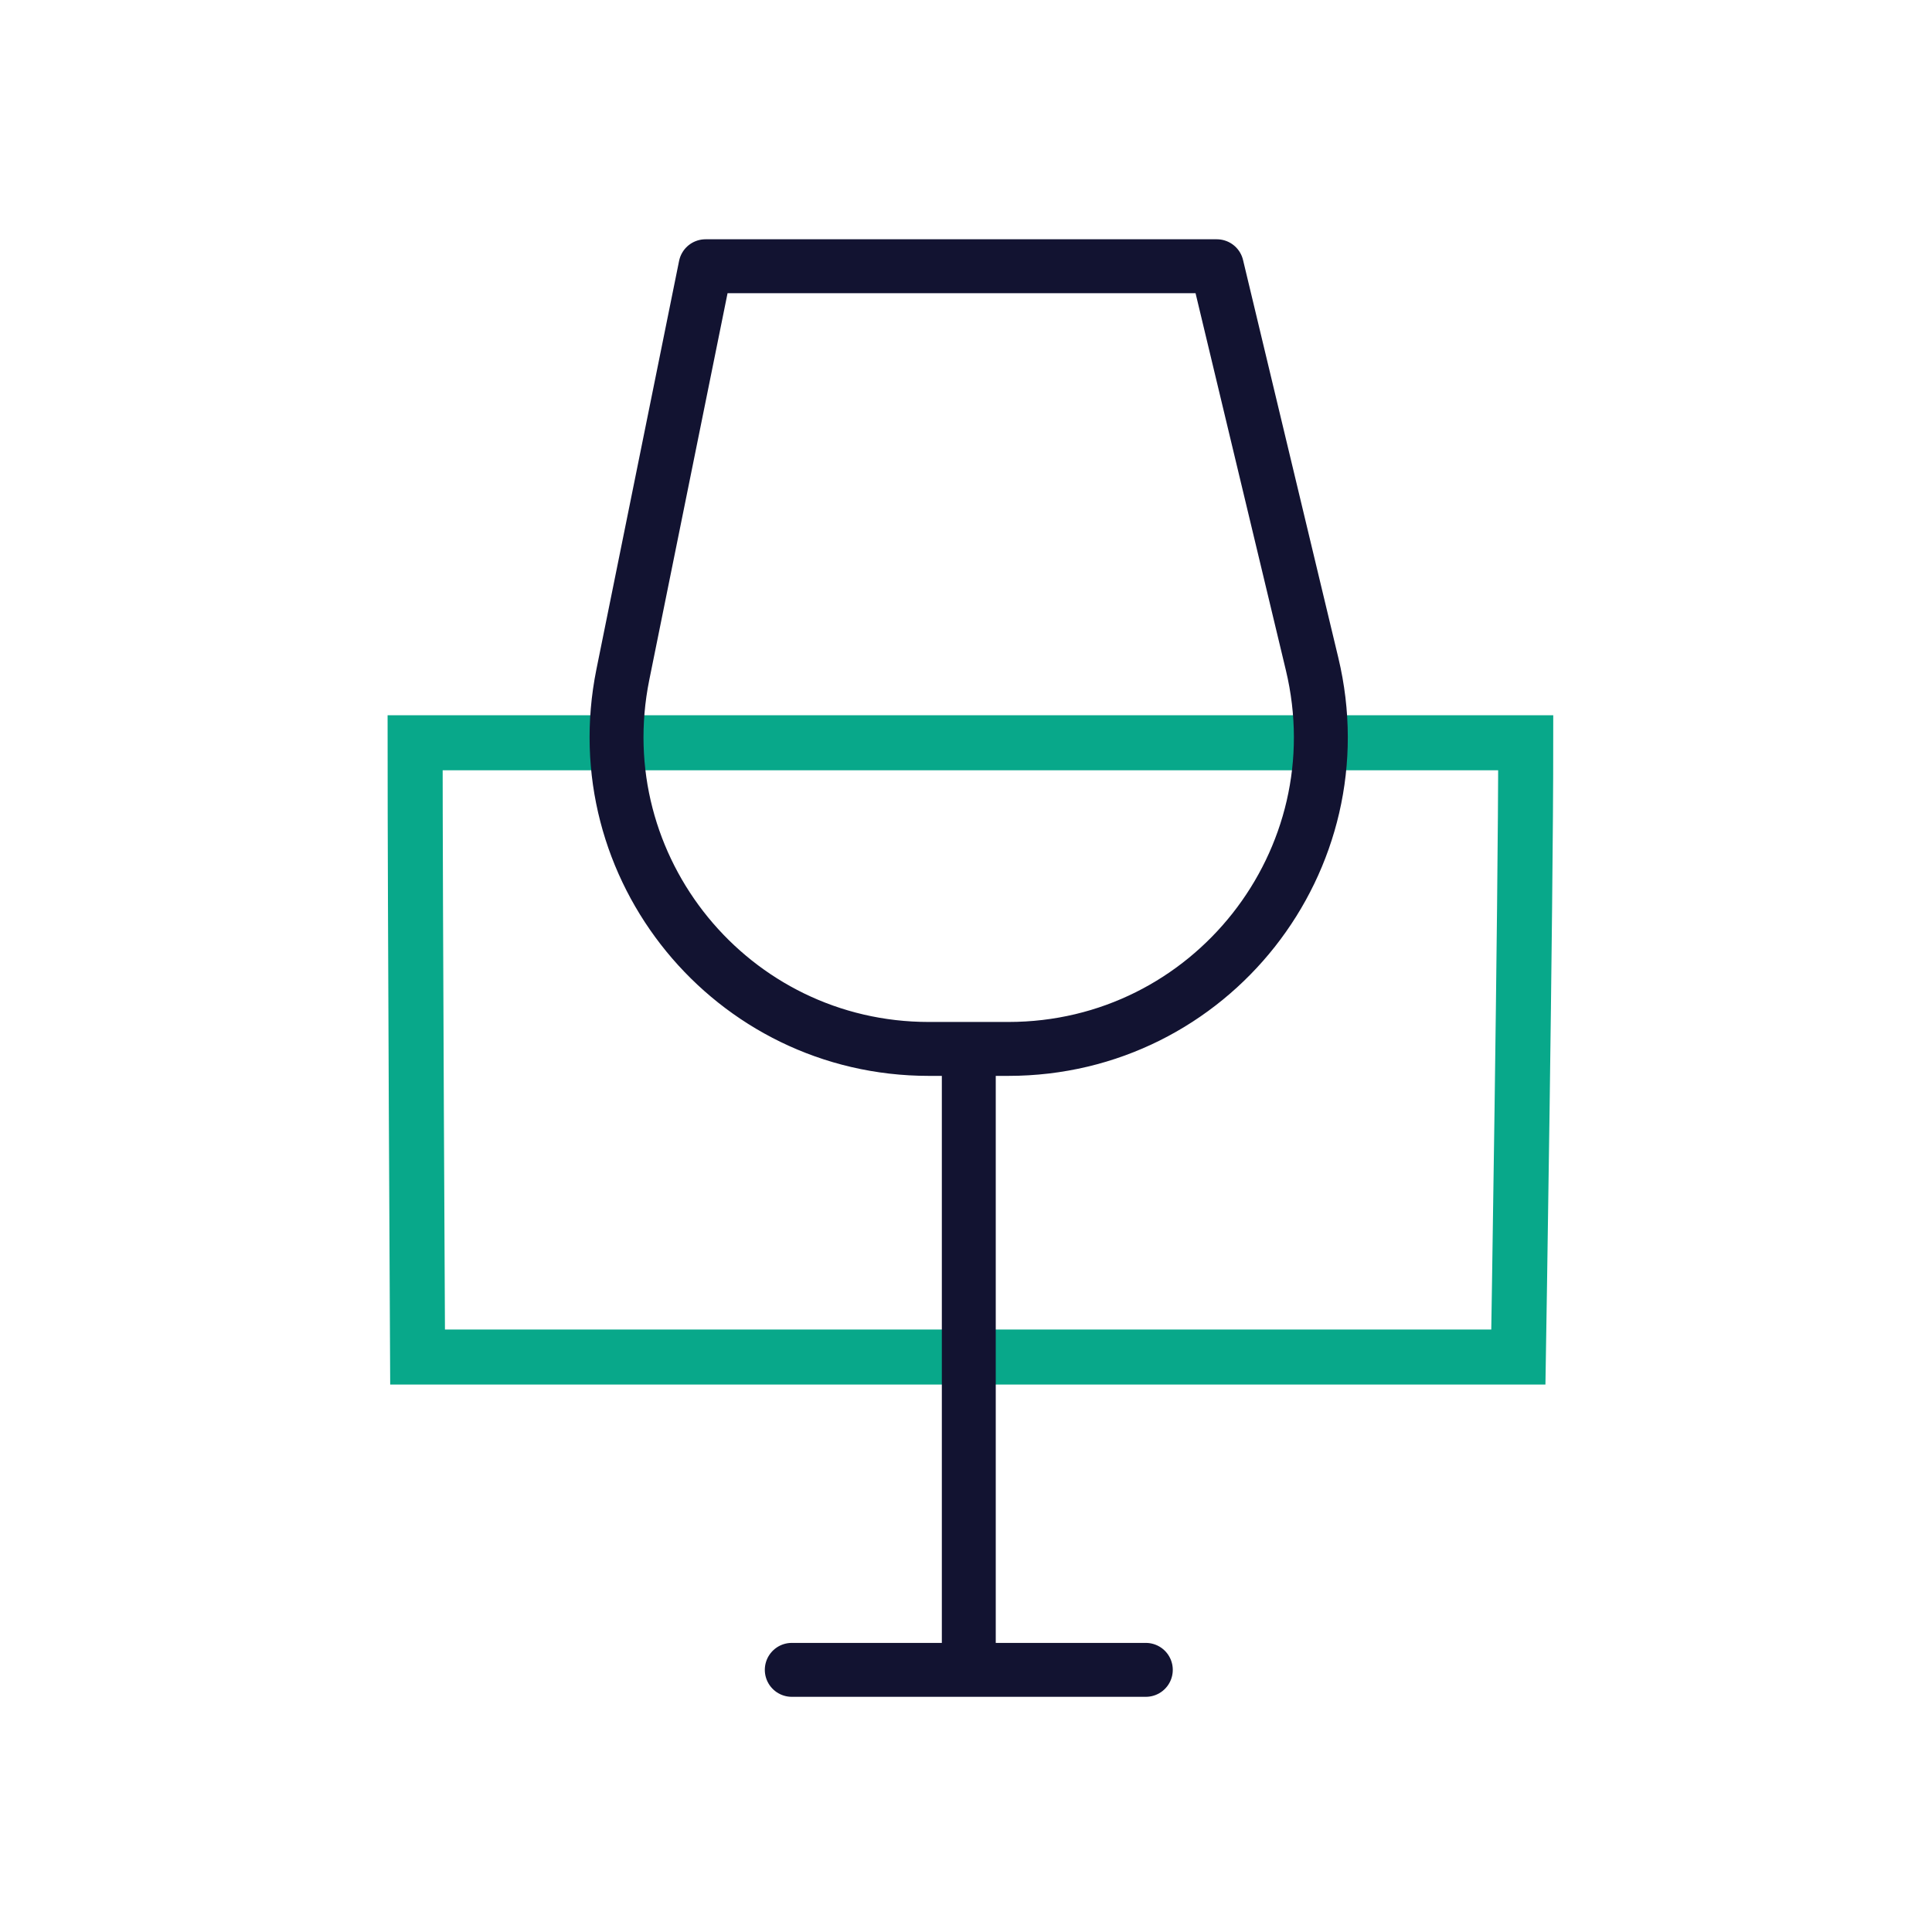 <svg xmlns="http://www.w3.org/2000/svg" width="430" height="430" viewbox="0 0 430 430"><g clip-path="url(#h)" id="gid1"><g clip-path="url(#q)" style="display:block" id="gid2"><g mask="url(#r)" style="display:block" id="gid3"><path fill="none" stroke="#08A88A" stroke-width="12.25" d="M339.578 165.313H92.39c0 35 .547 136.718.547 136.718h245s1.641-100.078 1.641-136.718z" class="secondary" id="pid1"/></g><path fill="none" stroke="#121331" stroke-linecap="round" stroke-linejoin="round" stroke-width="12" d="M39.401 156.2h-78.8M.001 18v138.2M-8.899 18h17.7c45 0 78.1-42 67.6-85.7l-21.2-88.5h-113.8l-18.4 90.9c-8.7 43.1 24.2 83.3 68.1 83.3z" class="primary" style="display:block" transform="translate(215.622 215.456)" id="pid2"/></g></g></svg>